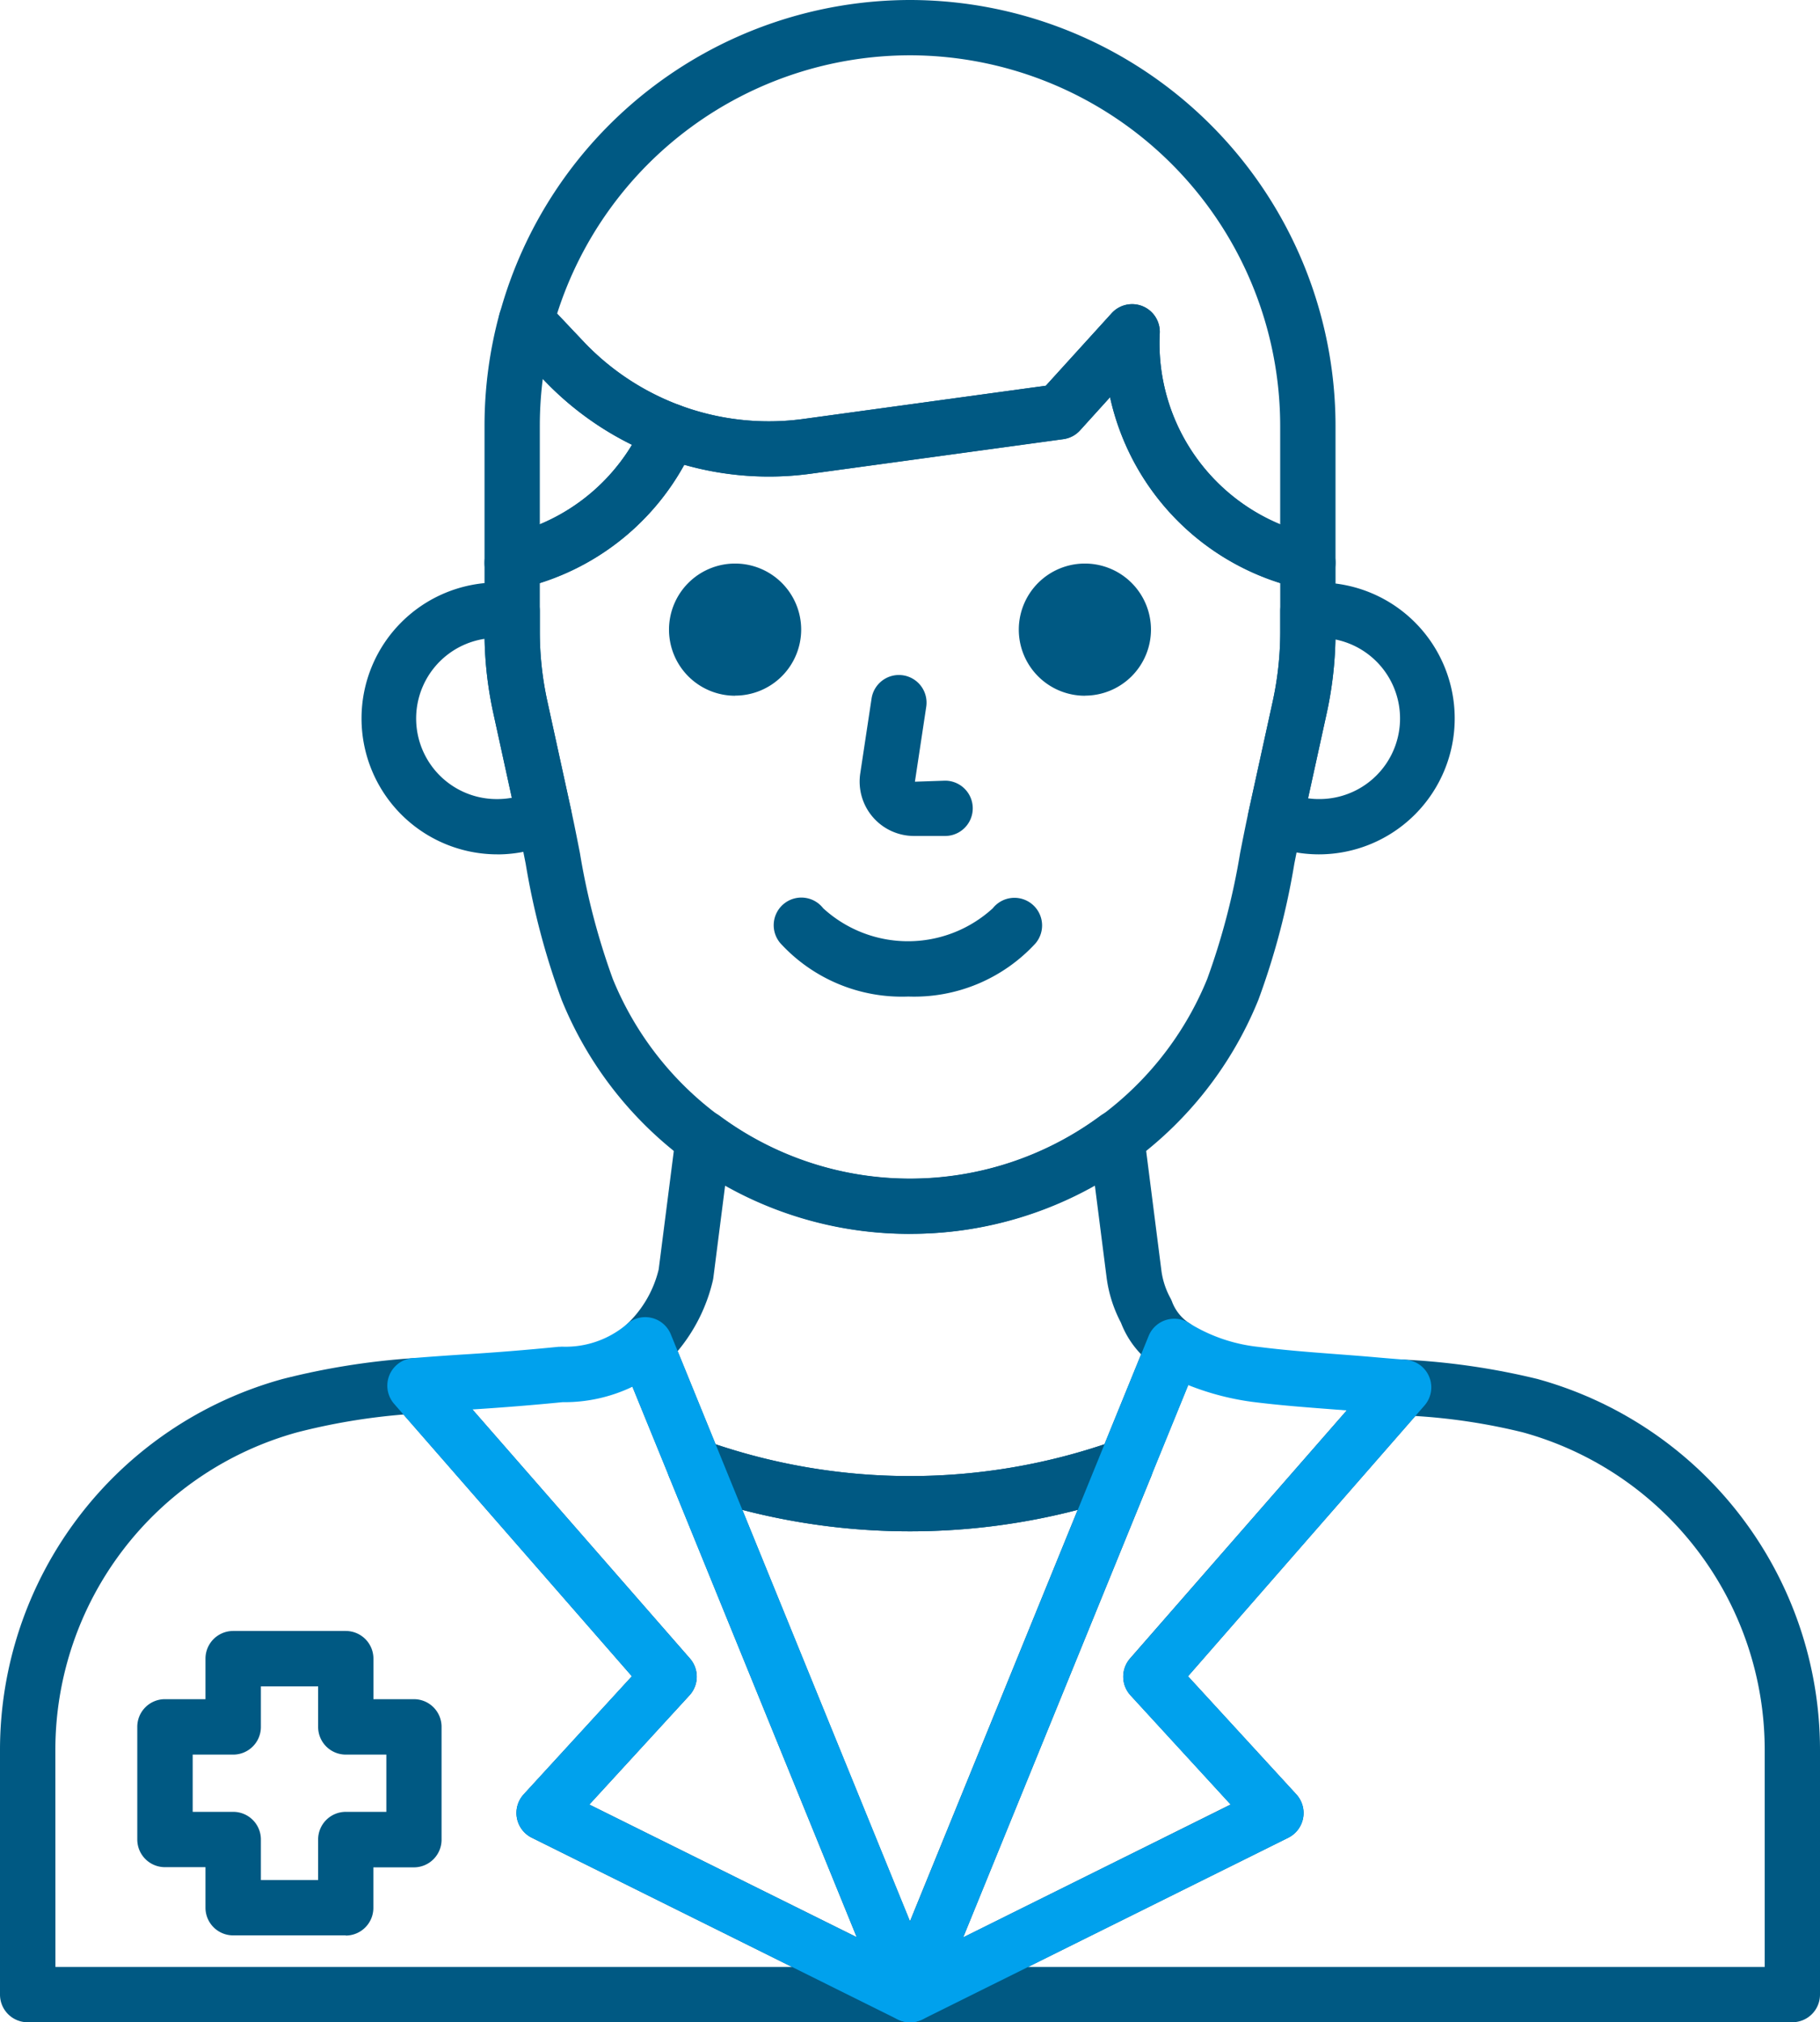 <svg id="_003-doctor" data-name="003-doctor" xmlns="http://www.w3.org/2000/svg" width="80.778" height="89.74" viewBox="0 0 80.778 89.74">
  <g id="Group_1225" data-name="Group 1225" transform="translate(0 0)">
    <path id="Path_63" data-name="Path 63" d="M64.6,49.875H63.223A2.414,2.414,0,0,1,60.839,47.1l.5-3.308a1.227,1.227,0,1,1,2.426.368l-.5,3.307,1.34-.046a1.227,1.227,0,0,1,0,2.454Z" transform="translate(-22.658 -12.778)" fill="#005983"/>
    <path id="Path_64" data-name="Path 64" d="M72.639,39.129a1.706,1.706,0,1,0,1.705-1.706A1.706,1.706,0,0,0,72.639,39.129Z" transform="translate(-26.193 -11.186)" fill="#005983"/>
    <path id="Path_65" data-name="Path 65" d="M73.821,41.537A2.933,2.933,0,1,1,76.753,38.6a2.933,2.933,0,0,1-2.933,2.933Zm0-3.411a.479.479,0,1,0,.479.478.479.479,0,0,0-.479-.478Z" transform="translate(-25.669 -10.663)" fill="#005983"/>
    <path id="Path_66" data-name="Path 66" d="M61.333,61.205a7.31,7.31,0,0,1-5.658-2.358,1.227,1.227,0,1,1,1.893-1.56,5.572,5.572,0,0,0,7.528,0,1.227,1.227,0,1,1,1.893,1.561,7.312,7.312,0,0,1-5.656,2.356Z" transform="translate(-21.032 -16.982)" fill="#005983"/>
    <path id="Path_67" data-name="Path 67" d="M88.528,48.933a5.973,5.973,0,0,1-2.4-.51,1.228,1.228,0,0,1-.707-1.387l1.08-4.93a14.474,14.474,0,0,0,.325-3.036v-.925a1.24,1.24,0,0,1,1.1-1.233,5.538,5.538,0,0,1,.611-.043,6.032,6.032,0,0,1,0,12.064Zm-.467-2.487a3.288,3.288,0,0,0,.468.033,3.576,3.576,0,0,0,.746-7.081,16.988,16.988,0,0,1-.377,3.225Z" transform="translate(-30.004 -11.02)" fill="#005983"/>
    <path id="Path_68" data-name="Path 68" d="M35.31,48.933a6.032,6.032,0,1,1,0-12.064,5.884,5.884,0,0,1,.819.061,1.227,1.227,0,0,1,1.061,1.216v.918a14.312,14.312,0,0,0,.328,3.039l1.062,4.864a1.228,1.228,0,0,1-.668,1.368,5.975,5.975,0,0,1-2.6.6Zm-.571-9.564a3.576,3.576,0,0,0,.571,7.111,3.524,3.524,0,0,0,.638-.058l-.828-3.791a16.8,16.8,0,0,1-.381-3.261Z" transform="translate(-13.232 -11.02)" fill="#005983"/>
    <path id="Path_69" data-name="Path 69" d="M53.907,39.129A1.706,1.706,0,1,1,52.2,37.423a1.706,1.706,0,0,1,1.705,1.706Z" transform="translate(-19.574 -11.186)" fill="#005983"/>
    <path id="Path_70" data-name="Path 70" d="M51.678,41.537A2.933,2.933,0,1,1,54.61,38.6a2.933,2.933,0,0,1-2.932,2.932Zm0-3.411a.479.479,0,1,0,.478.478.479.479,0,0,0-.478-.478Z" transform="translate(-19.051 -10.663)" fill="#005983"/>
    <path id="Path_71" data-name="Path 71" d="M73.871,26.2a1.219,1.219,0,0,1-.367-.056l-.841-.263a11.161,11.161,0,0,1-7.572-8.254L63.76,19.1a1.226,1.226,0,0,1-.742.391L51.8,21.024A13.766,13.766,0,0,1,39.951,16.85l-1.663-1.76A1.226,1.226,0,0,1,38,13.926,18.907,18.907,0,0,1,56.214,0h.04A18.913,18.913,0,0,1,75.1,18.883v6.092A1.228,1.228,0,0,1,73.871,26.2ZM66.074,13.5a1.214,1.214,0,0,1,.47.094,1.228,1.228,0,0,1,.755,1.192,8.708,8.708,0,0,0,5.345,8.483V18.883a16.456,16.456,0,0,0-16.4-16.429h-.035A16.453,16.453,0,0,0,40.552,13.917l1.179,1.247a11.307,11.307,0,0,0,9.735,3.43l10.777-1.477L65.165,13.9a1.226,1.226,0,0,1,.909-.4Z" transform="translate(-15.825 0)" fill="#005983"/>
    <path id="Path_72" data-name="Path 72" d="M38.292,31.753a1.228,1.228,0,0,1-1.227-1.227V24.435a18.93,18.93,0,0,1,.663-4.957,1.227,1.227,0,0,1,2.075-.521l1.663,1.759a11.344,11.344,0,0,0,4.258,2.817,1.228,1.228,0,0,1,.7,1.633A11.147,11.147,0,0,1,39.5,31.434l-.841.263a1.219,1.219,0,0,1-.368.056Zm1.359-9.387a16.328,16.328,0,0,0-.132,2.068v4.384a8.687,8.687,0,0,0,4.091-3.529A13.812,13.812,0,0,1,39.684,22.4Z" transform="translate(-15.56 -5.551)" fill="#005983"/>
    <path id="Path_73" data-name="Path 73" d="M55.949,60.509a16.629,16.629,0,0,1-15.463-10.39,32.917,32.917,0,0,1-1.593-6.029c-.124-.627-.247-1.251-.381-1.866l-1.065-4.86a16.974,16.974,0,0,1-.382-3.559V30.729a1.227,1.227,0,0,1,.861-1.171l.842-.263a8.7,8.7,0,0,0,5.4-4.892,1.227,1.227,0,0,1,1.556-.667,11.335,11.335,0,0,0,5.477.613l10.774-1.477L64.9,19.652a1.227,1.227,0,0,1,2.134.887,8.707,8.707,0,0,0,6.1,8.756l.841.263a1.226,1.226,0,0,1,.861,1.171V33.8a16.971,16.971,0,0,1-.381,3.557l-1.069,4.866c-.133.613-.256,1.237-.38,1.864a32.905,32.905,0,0,1-1.592,6.029,16.629,16.629,0,0,1-15.464,10.39ZM39.519,31.631V33.8a14.549,14.549,0,0,0,.326,3.039L40.909,41.7c.14.631.264,1.271.391,1.914A31.031,31.031,0,0,0,42.76,49.2a14.246,14.246,0,0,0,26.379,0A31.02,31.02,0,0,0,70.6,43.613c.126-.643.253-1.283.39-1.913l1.066-4.863a14.519,14.519,0,0,0,.325-3.036V31.628a11.16,11.16,0,0,1-7.551-8.248L63.5,24.847a1.225,1.225,0,0,1-.742.391L51.54,26.775a13.758,13.758,0,0,1-5.609-.4,11.138,11.138,0,0,1-6.412,5.252Z" transform="translate(-15.56 -5.754)" fill="#005983"/>
    <path id="Path_74" data-name="Path 74" d="M64,126.245h0Z" transform="translate(-23.61 -37.735)" fill="#005983"/>
    <path id="Path_75" data-name="Path 75" d="M64,126.246h0Z" transform="translate(-23.611 -37.735)" fill="#005983"/>
    <path id="Path_76" data-name="Path 76" d="M64,126.245h0Z" transform="translate(-23.609 -37.735)" fill="#005983"/>
    <path id="Path_77" data-name="Path 77" d="M46.78,115.434H7.618a1.227,1.227,0,0,1-1.227-1.227V103.325A17.081,17.081,0,0,1,18.936,86.888a32.214,32.214,0,0,1,5.774-.923,1.235,1.235,0,0,1,1.025.416L37.013,99.291a1.226,1.226,0,0,1-.02,1.636l-4.445,4.845L47.322,113.1a1.227,1.227,0,0,1-.542,2.33ZM8.851,112.98H41.545l-11.551-5.734a1.226,1.226,0,0,1-.358-1.928l4.8-5.239L24.3,88.464a27.958,27.958,0,0,0-4.713.79,14.62,14.62,0,0,0-10.739,14.07Z" transform="translate(-6.391 -25.694)" fill="#005983"/>
    <path id="Path_78" data-name="Path 78" d="M102.641,115.464H63.482a1.227,1.227,0,0,1-.545-2.326L77.71,105.8l-4.445-4.845a1.226,1.226,0,0,1-.02-1.636L84.463,86.479a1.229,1.229,0,0,1,1.023-.416,31.574,31.574,0,0,1,5.836.854,17.081,17.081,0,0,1,12.545,16.437v10.879a1.227,1.227,0,0,1-1.226,1.23ZM68.713,113.01h32.7v-9.655a14.62,14.62,0,0,0-10.739-14.07,26.8,26.8,0,0,0-4.767-.725L75.817,100.11l4.805,5.238a1.226,1.226,0,0,1-.358,1.928Z" transform="translate(-23.089 -25.724)" fill="#005983"/>
    <path id="Path_79" data-name="Path 79" d="M58.467,88.963A29.5,29.5,0,0,1,48.5,87.23a1.228,1.228,0,0,1-.721-.692L45.58,81.155a1.228,1.228,0,0,1,.32-1.38,4.92,4.92,0,0,0,1.413-2.436l.764-5.981a1.227,1.227,0,0,1,1.945-.832,14.2,14.2,0,0,0,16.889,0,1.227,1.227,0,0,1,1.945.832l.771,6.051a3.506,3.506,0,0,0,.406,1.22,1.236,1.236,0,0,1,.077.177,1.967,1.967,0,0,0,.783.941,1.226,1.226,0,0,1,.433,1.468l-2.17,5.323a1.226,1.226,0,0,1-.721.692,29.5,29.5,0,0,1-9.97,1.733ZM49.837,85.1a27.1,27.1,0,0,0,17.26,0l1.627-3.992a4.13,4.13,0,0,1-.893-1.4,5.93,5.93,0,0,1-.636-1.99L66.67,73.6a16.65,16.65,0,0,1-16.406,0l-.526,4.118c-.006.044-.015.088-.025.132a7.581,7.581,0,0,1-1.559,3.117Z" transform="translate(-18.078 -21.009)" fill="#005983"/>
    <path id="Path_80" data-name="Path 80" d="M59.4,116.957a1.226,1.226,0,0,1-1.136-.764L48.71,92.746a1.227,1.227,0,0,1,1.551-1.617,27.087,27.087,0,0,0,18.284,0A1.227,1.227,0,0,1,70.1,92.746L60.539,116.19A1.226,1.226,0,0,1,59.4,116.957ZM51.961,94.219,59.4,112.477l7.443-18.257a29.591,29.591,0,0,1-14.885,0Z" transform="translate(-19.013 -27.217)" fill="#005983"/>
    <path id="Path_81" data-name="Path 81" d="M24.339,116.746h-5a1.227,1.227,0,0,1-1.227-1.227v-1.8h-1.8a1.227,1.227,0,0,1-1.227-1.227v-5a1.226,1.226,0,0,1,1.227-1.227h1.8v-1.8a1.227,1.227,0,0,1,1.227-1.227h5a1.227,1.227,0,0,1,1.227,1.227v1.8h1.8A1.226,1.226,0,0,1,28.59,107.5v5a1.227,1.227,0,0,1-1.227,1.227h-1.8v1.8a1.227,1.227,0,0,1-1.227,1.227Zm-3.768-2.454h2.541v-1.8a1.226,1.226,0,0,1,1.227-1.227h1.8v-2.541h-1.8a1.227,1.227,0,0,1-1.227-1.227v-1.8H20.571v1.8a1.227,1.227,0,0,1-1.227,1.227h-1.8v2.541h1.8a1.226,1.226,0,0,1,1.227,1.227Z" transform="translate(-8.992 -30.862)" fill="#005983"/>
  </g>
  <g id="Group_1226" data-name="Group 1226" transform="translate(17.19 58.45)">
    <path id="Path_82" data-name="Path 82" d="M63.481,114.688A1.228,1.228,0,0,1,62.343,113l11.726-28.77a1.228,1.228,0,0,1,1.84-.542,7.287,7.287,0,0,0,3.059,1.031c1.128.144,2.243.229,3.417.318.608.046,1.218.092,1.833.147.356.032.715.06,1.074.089l.195.016a1.227,1.227,0,0,1,.824,2.03L75.817,99.334l4.805,5.238a1.226,1.226,0,0,1-.358,1.928l-16.237,8.063a1.23,1.23,0,0,1-.546.125ZM75.828,86.411l-9.99,24.507,11.872-5.889-4.445-4.845a1.226,1.226,0,0,1-.02-1.636l9.619-11.012-.665-.051c-1.156-.088-2.351-.178-3.564-.333a11.944,11.944,0,0,1-2.807-.74Z" transform="translate(-40.278 -83.397)" fill="#00a1ed"/>
    <path id="Path_83" data-name="Path 83" d="M54.109,114.66a1.239,1.239,0,0,1-.548-.128l-16.237-8.063a1.226,1.226,0,0,1-.358-1.928l4.8-5.235L31.216,87.22a1.227,1.227,0,0,1,.822-2.033c.69-.057,1.38-.105,2.072-.151,1.512-.091,2.988-.21,4.394-.351.043,0,.086,0,.128-.006h.029a4.19,4.19,0,0,0,2.882-1,1.226,1.226,0,0,1,1.951.454l11.75,28.827a1.227,1.227,0,0,1-1.135,1.7ZM39.877,105l11.872,5.889-9.96-24.432a6.975,6.975,0,0,1-3.1.685c-1.288.127-2.631.236-4,.323L44.34,98.516a1.226,1.226,0,0,1-.02,1.636Z" transform="translate(-30.91 -83.369)" fill="#00a1ed"/>
  </g>
</svg>
